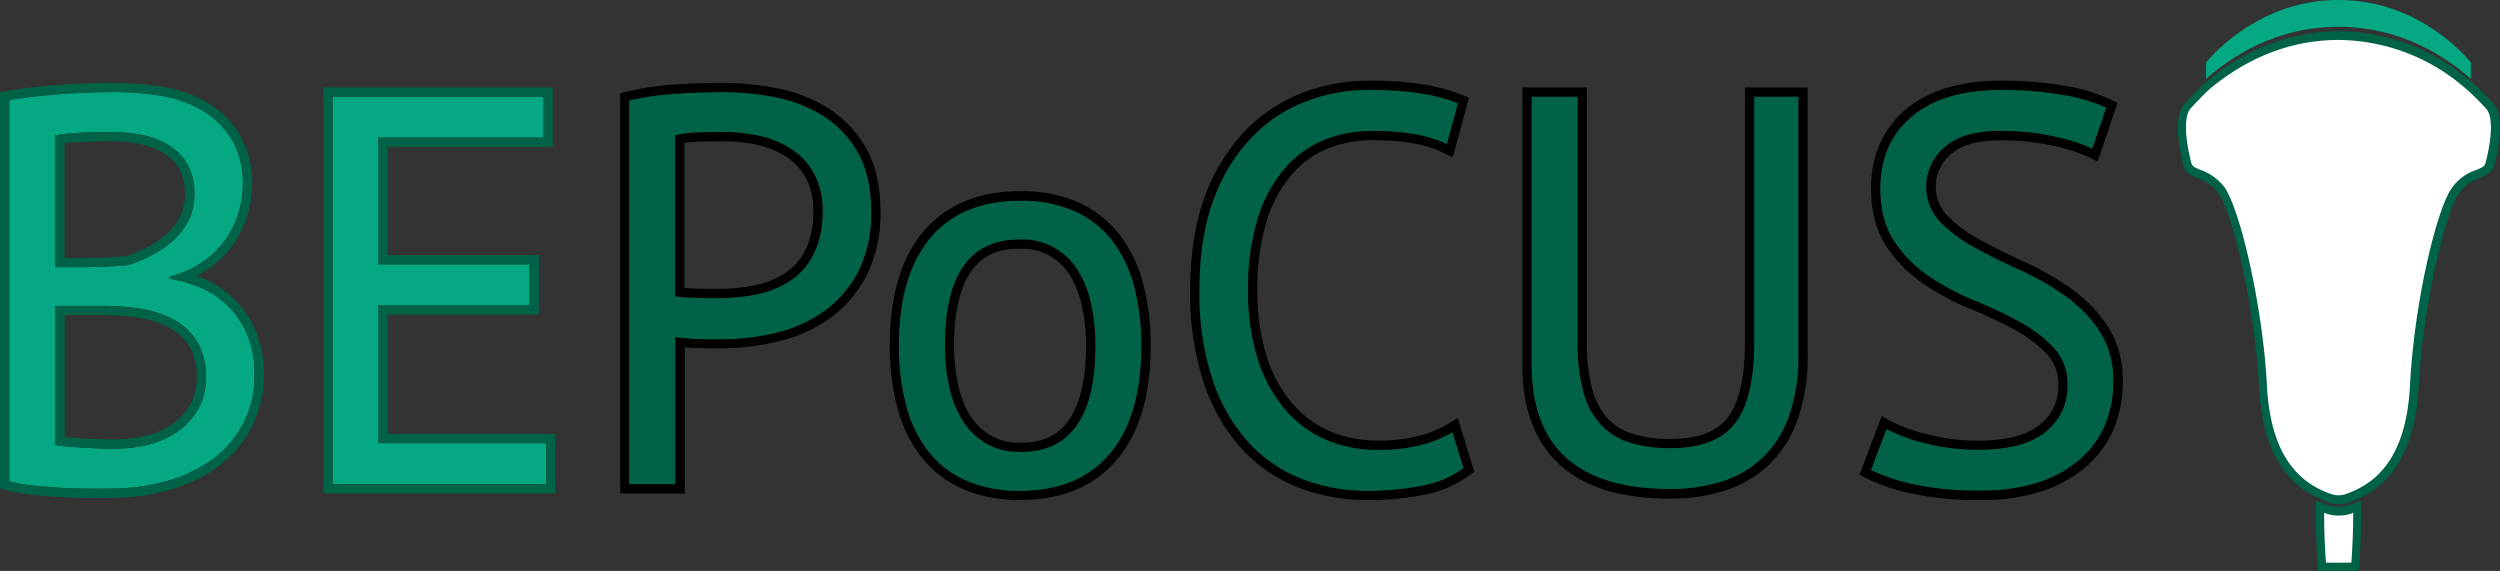 <svg xmlns="http://www.w3.org/2000/svg" viewBox="0 0 541.91 123.76"><rect x="0" y="0" width="541.91" height="123.76" fill="#333333" stroke="none"/><defs><style>.cls-1{fill:#fff;}.cls-2{fill:#006347;}.cls-3{fill:#04a882;}</style></defs><g id="Sonde"><g id="wittefond"><path class="cls-1" d="M489,43.5c.7,2.6,4.6,1.6,7.5,5.9s7.9,23.6,8.9,42.3c.9,16.8,8.2,22,14.4,24.2a5.52,5.52,0,0,0,4,0c6.2-2.3,13.5-7.4,14.4-24.2,1-18.7,5.9-38,8.9-42.3s6.9-3.3,7.5-5.9,2.3-9.8,0-12.5a37.44,37.44,0,0,0-4.1-4.1,42.1,42.1,0,0,0-57.4,0A37.44,37.44,0,0,0,489,31C486.7,33.7,488.4,40.9,489,43.5Z" transform="translate(-15.01 -8.04)"/><path class="cls-1" d="M519.92,131.13h-2c-.36-4.5-.54-9.54-.45-13.77a22,22,0,0,0,2.16.9,6.54,6.54,0,0,0,2.25.36,9.77,9.77,0,0,0,2.25-.36,22,22,0,0,0,2.16-.9c.09,4.23-.09,9.18-.45,13.77h-5.94Z" transform="translate(-15.01 -8.04)"/></g><g id="omtrek"><path class="cls-2" d="M488.5,30.6c-1.8,2.1-1.9,6.5-.2,13.3h0c.4,1.7,1.8,2.2,3.2,2.8a8.57,8.57,0,0,1,4.5,3.4c2.8,4.1,7.7,23.5,8.7,41.8.9,17.9,9,22.8,15,25a6.1,6.1,0,0,0,4.6,0c6-2.2,14-7.2,15-25.1,1-18.4,5.9-37.7,8.7-41.8a9.59,9.59,0,0,1,4.5-3.4c1.4-.6,2.8-1.2,3.2-2.8,1.7-6.7,1.6-11.2-.2-13.3a50.67,50.67,0,0,0-4.2-4.2A44.17,44.17,0,0,0,522,14.8h0a44.17,44.17,0,0,0-29.3,11.5A45.23,45.23,0,0,0,488.5,30.6Zm33.4-13.9h0a42.26,42.26,0,0,1,28.1,11,46.08,46.08,0,0,1,4,4c1.3,1.5,1.3,5.8-.2,11.6-.2.8-.8,1.1-2.1,1.6a10.57,10.57,0,0,0-5.3,4c-3.3,4.8-8.1,24.9-9,42.8-.9,16.8-8.3,21.4-13.8,23.4a5,5,0,0,1-3.4,0c-5.5-2-12.9-6.7-13.8-23.4-.7-14.9-5.1-36.3-9-42.8a11.2,11.2,0,0,0-5.3-4c-1.3-.5-1.9-.8-2.1-1.6h0c-1.5-5.9-1.5-10.1-.2-11.7.5-.5,1.9-2.1,4-4.1C499.5,22.7,509,16.7,521.9,16.7Z" transform="translate(-15.01 -8.04)"/><path class="cls-3" d="M521.9,13.84c13.6,0,23.4,6.6,28.7,11.3v-3.6c-2-2.3-12-13.5-28.7-13.5h0c-16.6,0-26.7,11.2-28.7,13.5v3.6c5.3-4.7,15.1-11.3,28.7-11.3Z" transform="translate(-15.01 -8.04)"/><path class="cls-2" d="M524.1,131.8h2.2c.4-5,.6-10.6.5-15.3a24.43,24.43,0,0,1-2.4,1,7.27,7.27,0,0,1-2.5.4,10.86,10.86,0,0,1-2.5-.4,24.43,24.43,0,0,1-2.4-1c-.1,4.7.1,10.2.5,15.3h6.6Zm-4.4-1.8h-.5c-.3-4-.4-7.7-.4-10.8h0a8.66,8.66,0,0,0,3.2.6,8.15,8.15,0,0,0,3.1-.6h0c0,3.1-.1,6.7-.4,10.8h-5Z" transform="translate(-15.01 -8.04)"/></g></g><g id="text"><path class="cls-3" d="M67.65,48.18a20.74,20.74,0,0,1-1,6.12,20.27,20.27,0,0,1-2.88,5.82,19.2,19.2,0,0,1-4.92,4.74A22.91,22.91,0,0,1,51.81,68v.48a29.18,29.18,0,0,1,6.9,2,18.77,18.77,0,0,1,5.82,4,19.51,19.51,0,0,1,4.08,6.12,21.32,21.32,0,0,1,1.56,8.52,22.3,22.3,0,0,1-2.7,11.22,23.09,23.09,0,0,1-7.08,7.74,31.23,31.23,0,0,1-10,4.44,46.38,46.38,0,0,1-11.52,1.44h-4.8q-2.76,0-5.76-.18t-6-.48a34.34,34.34,0,0,1-5.28-.9V29.7q4.44-.72,10.32-1.2T40.17,28a60.15,60.15,0,0,1,9.54.78,26.45,26.45,0,0,1,8.82,3A18.57,18.57,0,0,1,65.07,38,18.37,18.37,0,0,1,67.65,48.18ZM33.21,65.94q2,0,4.92-.12t4.8-.36a32.83,32.83,0,0,0,5.4-2.34,21.89,21.89,0,0,0,4.5-3.24A13.88,13.88,0,0,0,56,55.56a12.54,12.54,0,0,0,1.14-5.34,12.87,12.87,0,0,0-1.5-6.54,11.72,11.72,0,0,0-4-4.14,17.46,17.46,0,0,0-5.76-2.22,33,33,0,0,0-6.6-.66q-4,0-7.26.18a34.63,34.63,0,0,0-5,.54V65.94Zm6.6,39.36a30.56,30.56,0,0,0,7.44-.9,18.48,18.48,0,0,0,6.36-2.88A15,15,0,0,0,58,96.66a13.73,13.73,0,0,0,1.62-6.84,14.17,14.17,0,0,0-2-7.92,13.82,13.82,0,0,0-5.16-4.68,22.33,22.33,0,0,0-7.14-2.28,52.8,52.8,0,0,0-7.92-.6H27v30.12a12.82,12.82,0,0,0,2.4.36l3.36.24q1.8.12,3.72.18T39.81,105.3Z" transform="translate(-15.01 -8.04)"/><path class="cls-3" d="M87.09,29h45.72v8.88H97.05V65.34h32.76v8.88H97.05V104.1h36.36V113H87.09Z" transform="translate(-15.01 -8.04)"/><path class="cls-2" d="M151.41,29.82a60.6,60.6,0,0,1,9.84-1.44q5.28-.36,10.44-.36a60.18,60.18,0,0,1,11.22,1.08,30.42,30.42,0,0,1,10.38,4A22.29,22.29,0,0,1,200.91,41q2.94,5,2.94,12.84a27.72,27.72,0,0,1-2.76,13,24.29,24.29,0,0,1-7.32,8.58,29.62,29.62,0,0,1-10.44,4.74,50.77,50.77,0,0,1-12.12,1.44h-2q-1.38,0-2.88-.06t-2.94-.18q-1.44-.12-2-.24V113h-10Zm20.52,6.84q-3.12,0-6,.12a20.35,20.35,0,0,0-4.56.6v34.8a6.37,6.37,0,0,0,1.92.3l2.76.12q1.44.06,2.76.06h1.92a42.43,42.43,0,0,0,8.1-.78,21,21,0,0,0,7.26-2.82,14.9,14.9,0,0,0,5.22-5.76,20.07,20.07,0,0,0,2-9.48,16.55,16.55,0,0,0-1.86-8.22,14.87,14.87,0,0,0-4.92-5.28,20.73,20.73,0,0,0-6.9-2.82A35.84,35.84,0,0,0,171.93,36.66Z" transform="translate(-15.01 -8.04)"/><path class="cls-2" d="M209.85,83q0-15.24,6.78-23.34t19.5-8.1a28.53,28.53,0,0,1,11.7,2.22,21.23,21.23,0,0,1,8.22,6.36,27.5,27.5,0,0,1,4.8,10A49.79,49.79,0,0,1,262.41,83q0,15.24-6.78,23.34t-19.5,8.1a28.53,28.53,0,0,1-11.7-2.22,21.23,21.23,0,0,1-8.22-6.36,27.5,27.5,0,0,1-4.8-10A49.79,49.79,0,0,1,209.85,83Zm10,0a41.71,41.71,0,0,0,.9,8.76,23.09,23.09,0,0,0,2.82,7.32,15.18,15.18,0,0,0,5,5,14.15,14.15,0,0,0,7.56,1.92q16.32.12,16.32-23a42.3,42.3,0,0,0-.9-8.88,23.09,23.09,0,0,0-2.82-7.32,14,14,0,0,0-12.6-6.84Q219.81,59.82,219.81,83Z" transform="translate(-15.01 -8.04)"/><path class="cls-2" d="M332.25,109.5a21.57,21.57,0,0,1-9.12,3.84,61.2,61.2,0,0,1-11.76,1.08,38.55,38.55,0,0,1-14.16-2.58A31,31,0,0,1,285.69,104a37.86,37.86,0,0,1-7.8-13.5A59.1,59.1,0,0,1,275,71q0-11.76,3.18-20a38.17,38.17,0,0,1,8.4-13.44,32.32,32.32,0,0,1,11.7-7.62,37.73,37.73,0,0,1,13.2-2.4,72.12,72.12,0,0,1,11.76.78,37.66,37.66,0,0,1,7.8,2.1l-2.4,8.88q-5.76-2.88-16.44-2.88a27.49,27.49,0,0,0-9.72,1.8,22.31,22.31,0,0,0-8.58,5.88,29.8,29.8,0,0,0-6.06,10.68A50,50,0,0,0,285.57,71a47.87,47.87,0,0,0,2.16,15.12,31.12,31.12,0,0,0,5.94,10.8,24.26,24.26,0,0,0,8.88,6.48,28.17,28.17,0,0,0,11.1,2.16,36.54,36.54,0,0,0,9.42-1.08,26,26,0,0,0,6.78-2.76Z" transform="translate(-15.01 -8.04)"/><path class="cls-2" d="M395.25,29h9.6V85a38.79,38.79,0,0,1-2,13.08,23.31,23.31,0,0,1-5.64,9.06,22.5,22.5,0,0,1-8.82,5.22,36.67,36.67,0,0,1-11.4,1.68q-14.88,0-22.44-6.72T347,86.94V29h10V82.26A39.36,39.36,0,0,0,358.23,93a17.11,17.11,0,0,0,3.78,7.08,14.4,14.4,0,0,0,6.3,3.9,29.22,29.22,0,0,0,8.82,1.2q9.72,0,13.92-5.34t4.2-17.58Z" transform="translate(-15.01 -8.04)"/><path class="cls-2" d="M463.17,91.62a11.49,11.49,0,0,0-3-8.22,30,30,0,0,0-7.5-5.64,96.79,96.79,0,0,0-9.78-4.62,53.05,53.05,0,0,1-9.78-5.22,27.53,27.53,0,0,1-7.5-7.56q-3-4.5-3-11.46,0-9.84,6.84-15.6t19.44-5.76a75.46,75.46,0,0,1,13.32,1.08,35.65,35.65,0,0,1,9.36,2.76l-3,8.88a38.78,38.78,0,0,0-8.1-2.6,53.3,53.3,0,0,0-12.06-1.24q-7.92,0-11.88,3.54a11.16,11.16,0,0,0-1,16.14,30.79,30.79,0,0,0,7.5,5.58q4.5,2.46,9.78,4.86a59.7,59.7,0,0,1,9.78,5.58,29.51,29.51,0,0,1,7.5,7.62,19.36,19.36,0,0,1,3,11,23.69,23.69,0,0,1-1.92,9.72,20.56,20.56,0,0,1-5.64,7.44,26.17,26.17,0,0,1-9,4.8,39.58,39.58,0,0,1-12,1.68A66.72,66.72,0,0,1,429.69,113a40.66,40.66,0,0,1-9.12-3.06l3.36-8.88a39.13,39.13,0,0,0,8.16,3,46.6,46.6,0,0,0,12.12,1.46,34,34,0,0,0,7.44-.78,17,17,0,0,0,6-2.52,13.16,13.16,0,0,0,4-4.38A12.42,12.42,0,0,0,463.17,91.62Z" transform="translate(-15.01 -8.04)"/></g><g id="outline"><path class="cls-2" d="M40.17,28a60.15,60.15,0,0,1,9.54.78,26.45,26.45,0,0,1,8.82,3A18.57,18.57,0,0,1,65.07,38a18.37,18.37,0,0,1,2.58,10.2,20.74,20.74,0,0,1-1,6.12,20.27,20.27,0,0,1-2.88,5.82,19.2,19.2,0,0,1-4.92,4.74A22.91,22.91,0,0,1,51.81,68v.48a29.18,29.18,0,0,1,6.9,2,18.77,18.77,0,0,1,5.82,4,19.51,19.51,0,0,1,4.08,6.12,21.32,21.32,0,0,1,1.56,8.52,22.3,22.3,0,0,1-2.7,11.22,23.09,23.09,0,0,1-7.08,7.74,31.23,31.23,0,0,1-10,4.44,46.38,46.38,0,0,1-11.52,1.44h-4.8q-2.76,0-5.76-.18t-6-.48a34.34,34.34,0,0,1-5.28-.9V29.7q4.44-.72,10.32-1.2T40.17,28M27,65.94h6.24q2,0,4.92-.12t4.8-.36a32.83,32.83,0,0,0,5.4-2.34,21.89,21.89,0,0,0,4.5-3.24A13.88,13.88,0,0,0,56,55.56a12.54,12.54,0,0,0,1.14-5.34,12.87,12.87,0,0,0-1.5-6.54,11.72,11.72,0,0,0-4-4.14,17.46,17.46,0,0,0-5.76-2.22,33,33,0,0,0-6.6-.66q-4,0-7.26.18a34.63,34.63,0,0,0-5,.54V65.94M39.81,105.3a30.56,30.56,0,0,0,7.44-.9,18.48,18.48,0,0,0,6.36-2.88A15,15,0,0,0,58,96.66a13.73,13.73,0,0,0,1.62-6.84,14.17,14.17,0,0,0-2-7.92,13.82,13.82,0,0,0-5.16-4.68,22.33,22.33,0,0,0-7.14-2.28,52.8,52.8,0,0,0-7.92-.6H27v30.12a12.82,12.82,0,0,0,2.4.36l3.36.24q1.8.12,3.72.18t3.36.06M40.17,26c-4.66,0-9,.16-13,.48s-7.49.74-10.48,1.22L15,28v85.92l1.49.39a35.7,35.7,0,0,0,5.59,1c2,.2,4.08.36,6.08.48s4,.19,5.88.19h4.8a48.38,48.38,0,0,0,12-1.51,33.28,33.28,0,0,0,10.66-4.72,25.32,25.32,0,0,0,7.69-8.4,24.42,24.42,0,0,0,3-12.21,23.34,23.34,0,0,0-1.73-9.32A21.51,21.51,0,0,0,65.94,73a20.9,20.9,0,0,0-6.43-4.38c-.62-.27-1.25-.51-1.88-.74a22.31,22.31,0,0,0,7.81-6.64,22.42,22.42,0,0,0,3.16-6.39,22.75,22.75,0,0,0,1.05-6.71,20.42,20.42,0,0,0-2.9-11.29,20.85,20.85,0,0,0-7.24-6.84A28.82,28.82,0,0,0,50,26.82a63.09,63.09,0,0,0-9.86-.8ZM29,39.08c.85-.1,1.88-.18,3.09-.25,2.15-.11,4.56-.17,7.15-.17a31.27,31.27,0,0,1,6.2.62,15.55,15.55,0,0,1,5.11,2,9.74,9.74,0,0,1,3.34,3.44,11,11,0,0,1,1.23,5.54,10.68,10.68,0,0,1-1,4.5,11.94,11.94,0,0,1-2.68,3.7,19.83,19.83,0,0,1-4.09,2.94,31.29,31.29,0,0,1-4.89,2.14c-1.19.14-2.68.25-4.43.32s-3.5.12-4.84.12H29V39.08Zm0,37.26h8.44a51.63,51.63,0,0,1,7.62.57A20.56,20.56,0,0,1,51.54,79,11.76,11.76,0,0,1,56,83a12.35,12.35,0,0,1,1.65,6.82,11.89,11.89,0,0,1-1.36,5.86,13,13,0,0,1-3.81,4.21,16.49,16.49,0,0,1-5.68,2.57,29.07,29.07,0,0,1-6.95.84q-1.44,0-3.3-.06c-1.23,0-2.46-.1-3.65-.18l-3.33-.24-.56,0V76.34Z" transform="translate(-15.01 -8.04)"/><path class="cls-2" d="M132.81,29v8.88H97.05V65.34h32.76v8.88H97.05V104.1h36.36V113H87.09V29h45.72m2-2H85.09v88h50.32V102.1H99.05V76.22h32.76V63.34H99.05V39.86h35.76V27Z" transform="translate(-15.01 -8.04)"/><path class="cls-2" d="M151.41,29.82a60.6,60.6,0,0,1,9.84-1.44q5.28-.36,10.44-.36a60.18,60.18,0,0,1,11.22,1.08,30.42,30.42,0,0,1,10.38,4A22.29,22.29,0,0,1,200.91,41q2.94,5,2.94,12.84a27.72,27.72,0,0,1-2.76,13,24.29,24.29,0,0,1-7.32,8.58,29.62,29.62,0,0,1-10.44,4.74,50.77,50.77,0,0,1-12.12,1.44h-2q-1.38,0-2.88-.06t-2.94-.18q-1.44-.12-2-.24V113h-10Zm20.52,6.84q-3.12,0-6,.12a20.35,20.35,0,0,0-4.56.6v34.8a6.37,6.37,0,0,0,1.92.3l2.76.12q1.44.06,2.76.06h1.92a42.43,42.43,0,0,0,8.1-.78,21,21,0,0,0,7.26-2.82,14.9,14.9,0,0,0,5.22-5.76,20.07,20.07,0,0,0,2-9.48,16.55,16.55,0,0,0-1.86-8.22,14.87,14.87,0,0,0-4.92-5.28,20.73,20.73,0,0,0-6.9-2.82A35.84,35.84,0,0,0,171.93,36.66Z" transform="translate(-15.01 -8.04)"/><path d="M171.69,28a60.18,60.18,0,0,1,11.22,1.08,30.42,30.42,0,0,1,10.38,4A22.29,22.29,0,0,1,200.91,41q2.94,5,2.94,12.84a27.72,27.72,0,0,1-2.76,13,24.29,24.29,0,0,1-7.32,8.58,29.62,29.62,0,0,1-10.44,4.74,50.77,50.77,0,0,1-12.12,1.44h-2q-1.38,0-2.88-.06t-2.94-.18q-1.44-.12-2-.24V113h-10V29.82a60.6,60.6,0,0,1,9.84-1.44q5.28-.36,10.44-.36m-2.88,44.64h1.92a42.43,42.43,0,0,0,8.1-.78,21,21,0,0,0,7.26-2.82,14.9,14.9,0,0,0,5.22-5.76,20.07,20.07,0,0,0,2-9.48,16.55,16.55,0,0,0-1.86-8.22,14.87,14.87,0,0,0-4.92-5.28,20.73,20.73,0,0,0-6.9-2.82,35.84,35.84,0,0,0-7.68-.84q-3.12,0-6,.12a20.35,20.35,0,0,0-4.56.6v34.8a6.37,6.37,0,0,0,1.92.3l2.76.12q1.44.06,2.76.06M171.69,26c-3.47,0-7,.12-10.58.36A63.44,63.44,0,0,0,151,27.87l-1.54.37V115h14V83.3c.93.08,1.9.14,2.9.18s2,.06,3,.06h2A53.1,53.1,0,0,0,183.8,82,31.74,31.74,0,0,0,194.94,77a26.32,26.32,0,0,0,7.92-9.28,29.8,29.8,0,0,0,3-13.88c0-5.54-1.08-10.19-3.21-13.85a24.52,24.52,0,0,0-8.3-8.62,32.58,32.58,0,0,0-11.06-4.22A62.36,62.36,0,0,0,171.69,26Zm-8.32,13c.75-.11,1.64-.18,2.64-.23,1.91-.07,3.9-.11,5.92-.11a33.81,33.81,0,0,1,7.25.79A18.65,18.65,0,0,1,185.42,42a12.8,12.8,0,0,1,4.27,4.58,14.72,14.72,0,0,1,1.6,7.24,18.22,18.22,0,0,1-1.75,8.54,12.93,12.93,0,0,1-4.52,5,18.85,18.85,0,0,1-6.57,2.55,40.08,40.08,0,0,1-7.72.75h-1.92c-.88,0-1.78,0-2.68-.06l-2.75-.12h0V39Z" transform="translate(-15.01 -8.04)"/><path class="cls-2" d="M209.85,83q0-15.24,6.78-23.34t19.5-8.1a28.53,28.53,0,0,1,11.7,2.22,21.23,21.23,0,0,1,8.22,6.36,27.5,27.5,0,0,1,4.8,10A49.79,49.79,0,0,1,262.41,83q0,15.24-6.78,23.34t-19.5,8.1a28.53,28.53,0,0,1-11.7-2.22,21.23,21.23,0,0,1-8.22-6.36,27.5,27.5,0,0,1-4.8-10A49.79,49.79,0,0,1,209.85,83Zm10,0a41.71,41.71,0,0,0,.9,8.76,23.09,23.09,0,0,0,2.82,7.32,15.18,15.18,0,0,0,5,5,14.15,14.15,0,0,0,7.56,1.92q16.32.12,16.32-23a42.3,42.3,0,0,0-.9-8.88,23.09,23.09,0,0,0-2.82-7.32,14,14,0,0,0-12.6-6.84Q219.81,59.82,219.81,83Z" transform="translate(-15.01 -8.04)"/><path d="M236.13,51.54a28.53,28.53,0,0,1,11.7,2.22,21.23,21.23,0,0,1,8.22,6.36,27.5,27.5,0,0,1,4.8,10A49.79,49.79,0,0,1,262.41,83q0,15.24-6.78,23.34t-19.5,8.1a28.53,28.53,0,0,1-11.7-2.22,21.23,21.23,0,0,1-8.22-6.36,27.5,27.5,0,0,1-4.8-10A49.79,49.79,0,0,1,209.85,83q0-15.24,6.78-23.34t19.5-8.1M236.3,106q16.14,0,16.15-23a42.3,42.3,0,0,0-.9-8.88,23.09,23.09,0,0,0-2.82-7.32,14,14,0,0,0-12.6-6.84H236q-16.15,0-16.15,23a41.71,41.71,0,0,0,.9,8.76,23.09,23.09,0,0,0,2.82,7.32,15.18,15.18,0,0,0,5,5,14.15,14.15,0,0,0,7.56,1.92h.17m-.17-56.48c-9.06,0-16.14,3-21,8.81s-7.24,14-7.24,24.63a52.06,52.06,0,0,0,1.63,13.42,29.54,29.54,0,0,0,5.15,10.67,23.29,23.29,0,0,0,9,7,30.66,30.66,0,0,0,12.52,2.4c9.06,0,16.13-3,21-8.82s7.25-14,7.25-24.62a52.11,52.11,0,0,0-1.63-13.42,29.61,29.61,0,0,0-5.16-10.68,23.33,23.33,0,0,0-9-7,30.58,30.58,0,0,0-12.51-2.39ZM236.3,104h-.16a12.25,12.25,0,0,1-6.52-1.63A13.13,13.13,0,0,1,225.23,98a21.41,21.41,0,0,1-2.57-6.69,40.46,40.46,0,0,1-.85-8.34c0-21,10.65-21,14.15-21h.15A12,12,0,0,1,247,67.83a21.4,21.4,0,0,1,2.56,6.69,40.3,40.3,0,0,1,.86,8.46c0,21-10.65,21-14.15,21Z" transform="translate(-15.01 -8.04)"/><path class="cls-2" d="M332.25,109.5a21.57,21.57,0,0,1-9.12,3.84,61.2,61.2,0,0,1-11.76,1.08,38.55,38.55,0,0,1-14.16-2.58A31,31,0,0,1,285.69,104a37.86,37.86,0,0,1-7.8-13.5A59.1,59.1,0,0,1,275,71q0-11.76,3.18-20a38.17,38.17,0,0,1,8.4-13.44,32.32,32.32,0,0,1,11.7-7.62,37.73,37.73,0,0,1,13.2-2.4,72.12,72.12,0,0,1,11.76.78,37.66,37.66,0,0,1,7.8,2.1l-2.4,8.88q-5.76-2.88-16.44-2.88a27.49,27.49,0,0,0-9.72,1.8,22.31,22.31,0,0,0-8.58,5.88,29.8,29.8,0,0,0-6.06,10.68A50,50,0,0,0,285.57,71a47.87,47.87,0,0,0,2.16,15.12,31.12,31.12,0,0,0,5.94,10.8,24.26,24.26,0,0,0,8.88,6.48,28.17,28.17,0,0,0,11.1,2.16,36.54,36.54,0,0,0,9.42-1.08,26,26,0,0,0,6.78-2.76Z" transform="translate(-15.01 -8.04)"/><path d="M311.49,27.54a72.12,72.12,0,0,1,11.76.78,37.66,37.66,0,0,1,7.8,2.1l-2.4,8.88q-5.76-2.88-16.44-2.88a27.49,27.49,0,0,0-9.72,1.8,22.31,22.31,0,0,0-8.58,5.88,29.8,29.8,0,0,0-6.06,10.68A50,50,0,0,0,285.57,71a47.87,47.87,0,0,0,2.16,15.12,31.12,31.12,0,0,0,5.94,10.8,24.26,24.26,0,0,0,8.88,6.48,28.17,28.17,0,0,0,11.1,2.16,36.54,36.54,0,0,0,9.42-1.08,26,26,0,0,0,6.78-2.76l2.4,7.8a21.57,21.57,0,0,1-9.12,3.84,61.2,61.2,0,0,1-11.76,1.08,38.55,38.55,0,0,1-14.16-2.58A31,31,0,0,1,285.69,104a37.86,37.86,0,0,1-7.8-13.5A59.1,59.1,0,0,1,275,71q0-11.76,3.18-20a38.17,38.17,0,0,1,8.4-13.44,32.32,32.32,0,0,1,11.7-7.62,37.73,37.73,0,0,1,13.2-2.4m0-2a40.06,40.06,0,0,0-13.9,2.52,34.69,34.69,0,0,0-12.42,8.08,40.4,40.4,0,0,0-8.85,14.14C274.12,56,273,62.92,273,71a61.24,61.24,0,0,0,3,20.16,39.93,39.93,0,0,0,8.22,14.2,33.07,33.07,0,0,0,12.26,8.36,40.77,40.77,0,0,0,14.89,2.72,63.62,63.62,0,0,0,12.14-1.12,23.64,23.64,0,0,0,9.95-4.22l1.11-.84-.41-1.33-2.4-7.8L331,98.65,328.81,100a24.55,24.55,0,0,1-6.26,2.54,34.78,34.78,0,0,1-8.9,1,26.41,26.41,0,0,1-10.32-2,22.42,22.42,0,0,1-8.16-6,29.42,29.42,0,0,1-5.55-10.11A46.35,46.35,0,0,1,287.57,71a48.32,48.32,0,0,1,2.17-15.55,27.93,27.93,0,0,1,5.63-10,20.43,20.43,0,0,1,7.82-5.37,25.61,25.61,0,0,1,9-1.67c6.77,0,12,.89,15.54,2.67l2.19,1.09.64-2.36,2.4-8.88.46-1.71-1.64-.67a40.21,40.21,0,0,0-8.21-2.21,74.22,74.22,0,0,0-12.1-.81Z" transform="translate(-15.01 -8.04)"/><path class="cls-2" d="M395.25,29h9.6V85a38.79,38.79,0,0,1-2,13.08,23.31,23.31,0,0,1-5.64,9.06,22.5,22.5,0,0,1-8.82,5.22,36.67,36.67,0,0,1-11.4,1.68q-14.88,0-22.44-6.72T347,86.94V29h10V82.26A39.36,39.36,0,0,0,358.23,93a17.11,17.11,0,0,0,3.78,7.08,14.4,14.4,0,0,0,6.3,3.9,29.22,29.22,0,0,0,8.82,1.2q9.72,0,13.92-5.34t4.2-17.58Z" transform="translate(-15.01 -8.04)"/><path d="M404.85,29V85a38.79,38.79,0,0,1-2,13.08,23.31,23.31,0,0,1-5.64,9.06,22.5,22.5,0,0,1-8.82,5.22,36.67,36.67,0,0,1-11.4,1.68q-14.88,0-22.44-6.72T347,86.94V29h10V82.26A39.36,39.36,0,0,0,358.23,93a17.11,17.11,0,0,0,3.78,7.08,14.4,14.4,0,0,0,6.3,3.9,29.22,29.22,0,0,0,8.82,1.2q9.72,0,13.92-5.34t4.2-17.58V29h9.6m2-2h-13.6V82.26c0,7.66-1.27,13.16-3.77,16.34s-6.55,4.58-12.35,4.58a27.2,27.2,0,0,1-8.22-1.11,12.37,12.37,0,0,1-5.44-3.36,15.21,15.21,0,0,1-3.32-6.27A37.7,37.7,0,0,1,359,82.26V27H345v60c0,9.67,2.77,17,8.23,21.89s13.39,7.23,23.77,7.23a38.87,38.87,0,0,0,12-1.78,24.55,24.55,0,0,0,9.59-5.69,25.33,25.33,0,0,0,6.13-9.82A40.94,40.94,0,0,0,406.85,85V27Z" transform="translate(-15.01 -8.04)"/><path class="cls-2" d="M463.17,91.62a11.49,11.49,0,0,0-3-8.22,30,30,0,0,0-7.5-5.64,96.79,96.79,0,0,0-9.78-4.62,53.05,53.05,0,0,1-9.78-5.22,27.53,27.53,0,0,1-7.5-7.56q-3-4.5-3-11.46,0-9.84,6.84-15.6t19.44-5.76a75.46,75.46,0,0,1,13.32,1.08,35.65,35.65,0,0,1,9.36,2.76l-3,8.88a38.78,38.78,0,0,0-8.1-2.6,53.3,53.3,0,0,0-12.06-1.24q-7.92,0-11.88,3.54a11.16,11.16,0,0,0-1,16.14,30.79,30.79,0,0,0,7.5,5.58q4.5,2.46,9.78,4.86a59.7,59.7,0,0,1,9.78,5.58,29.51,29.51,0,0,1,7.5,7.62,19.36,19.36,0,0,1,3,11,23.69,23.69,0,0,1-1.92,9.72,20.56,20.56,0,0,1-5.64,7.44,26.17,26.17,0,0,1-9,4.8,39.58,39.58,0,0,1-12,1.68A66.72,66.72,0,0,1,429.69,113a40.66,40.66,0,0,1-9.12-3.06l3.36-8.88a39.13,39.13,0,0,0,8.16,3,46.6,46.6,0,0,0,12.12,1.46,34,34,0,0,0,7.44-.78,17,17,0,0,0,6-2.52,13.16,13.16,0,0,0,4-4.38A12.42,12.42,0,0,0,463.17,91.62Z" transform="translate(-15.01 -8.04)"/><path d="M448.89,27.54a75.46,75.46,0,0,1,13.32,1.08,35.65,35.65,0,0,1,9.36,2.76l-3,8.88a38.78,38.78,0,0,0-8.1-2.6,53.3,53.3,0,0,0-12.06-1.24q-7.92,0-11.88,3.54a11.16,11.16,0,0,0-1,16.14,30.79,30.79,0,0,0,7.5,5.58q4.5,2.46,9.78,4.86a59.7,59.7,0,0,1,9.78,5.58,29.51,29.51,0,0,1,7.5,7.62,19.36,19.36,0,0,1,3,11,23.69,23.69,0,0,1-1.92,9.72,20.56,20.56,0,0,1-5.64,7.44,26.17,26.17,0,0,1-9,4.8,39.58,39.58,0,0,1-12,1.68A66.72,66.72,0,0,1,429.69,113a40.66,40.66,0,0,1-9.12-3.06l3.36-8.88a39.13,39.13,0,0,0,8.16,3,46.6,46.6,0,0,0,12.12,1.46,34,34,0,0,0,7.44-.78,17,17,0,0,0,6-2.52,13.16,13.16,0,0,0,4-4.38,12.42,12.42,0,0,0,1.5-6.24,11.49,11.49,0,0,0-3-8.22,30,30,0,0,0-7.5-5.64,96.79,96.79,0,0,0-9.78-4.62,53.05,53.05,0,0,1-9.78-5.22,27.53,27.53,0,0,1-7.5-7.56q-3-4.5-3-11.46,0-9.84,6.84-15.6t19.44-5.76m0-2c-8.85,0-15.82,2.09-20.73,6.23s-7.55,10-7.55,17.13c0,5,1.12,9.25,3.33,12.57a29.65,29.65,0,0,0,8,8.1A55.55,55.55,0,0,0,442.13,75a94.88,94.88,0,0,1,9.58,4.52,28.07,28.07,0,0,1,7,5.26,9.5,9.5,0,0,1,2.46,6.85,10.56,10.56,0,0,1-1.24,5.25,11.27,11.27,0,0,1-3.42,3.72,15.19,15.19,0,0,1-5.3,2.22,32.41,32.41,0,0,1-7,.73,44.77,44.77,0,0,1-11.6-1.39,37.16,37.16,0,0,1-7.72-2.8l-2-1.12-.81,2.16-3.36,8.88-.63,1.66,1.58.82a41.68,41.68,0,0,0,9.58,3.23,68.5,68.5,0,0,0,15.34,1.44,41.59,41.59,0,0,0,12.6-1.78,28.13,28.13,0,0,0,9.68-5.17,22.57,22.57,0,0,0,6.18-8.16,25.78,25.78,0,0,0,2.1-10.53,21.31,21.31,0,0,0-3.35-12.16,31.57,31.57,0,0,0-8-8.14,61.82,61.82,0,0,0-10.11-5.76c-3.45-1.57-6.7-3.19-9.64-4.8a28.88,28.88,0,0,1-7-5.21,9.16,9.16,0,0,1,.85-13.26c2.25-2,5.8-3,10.55-3A52.44,52.44,0,0,1,460,39.6a37.81,37.81,0,0,1,7.66,2.45l2.05,1,.73-2.16,3-8.88.56-1.65-1.56-.78a37.09,37.09,0,0,0-9.9-2.94,77.6,77.6,0,0,0-13.67-1.11Z" transform="translate(-15.01 -8.04)"/></g></svg>